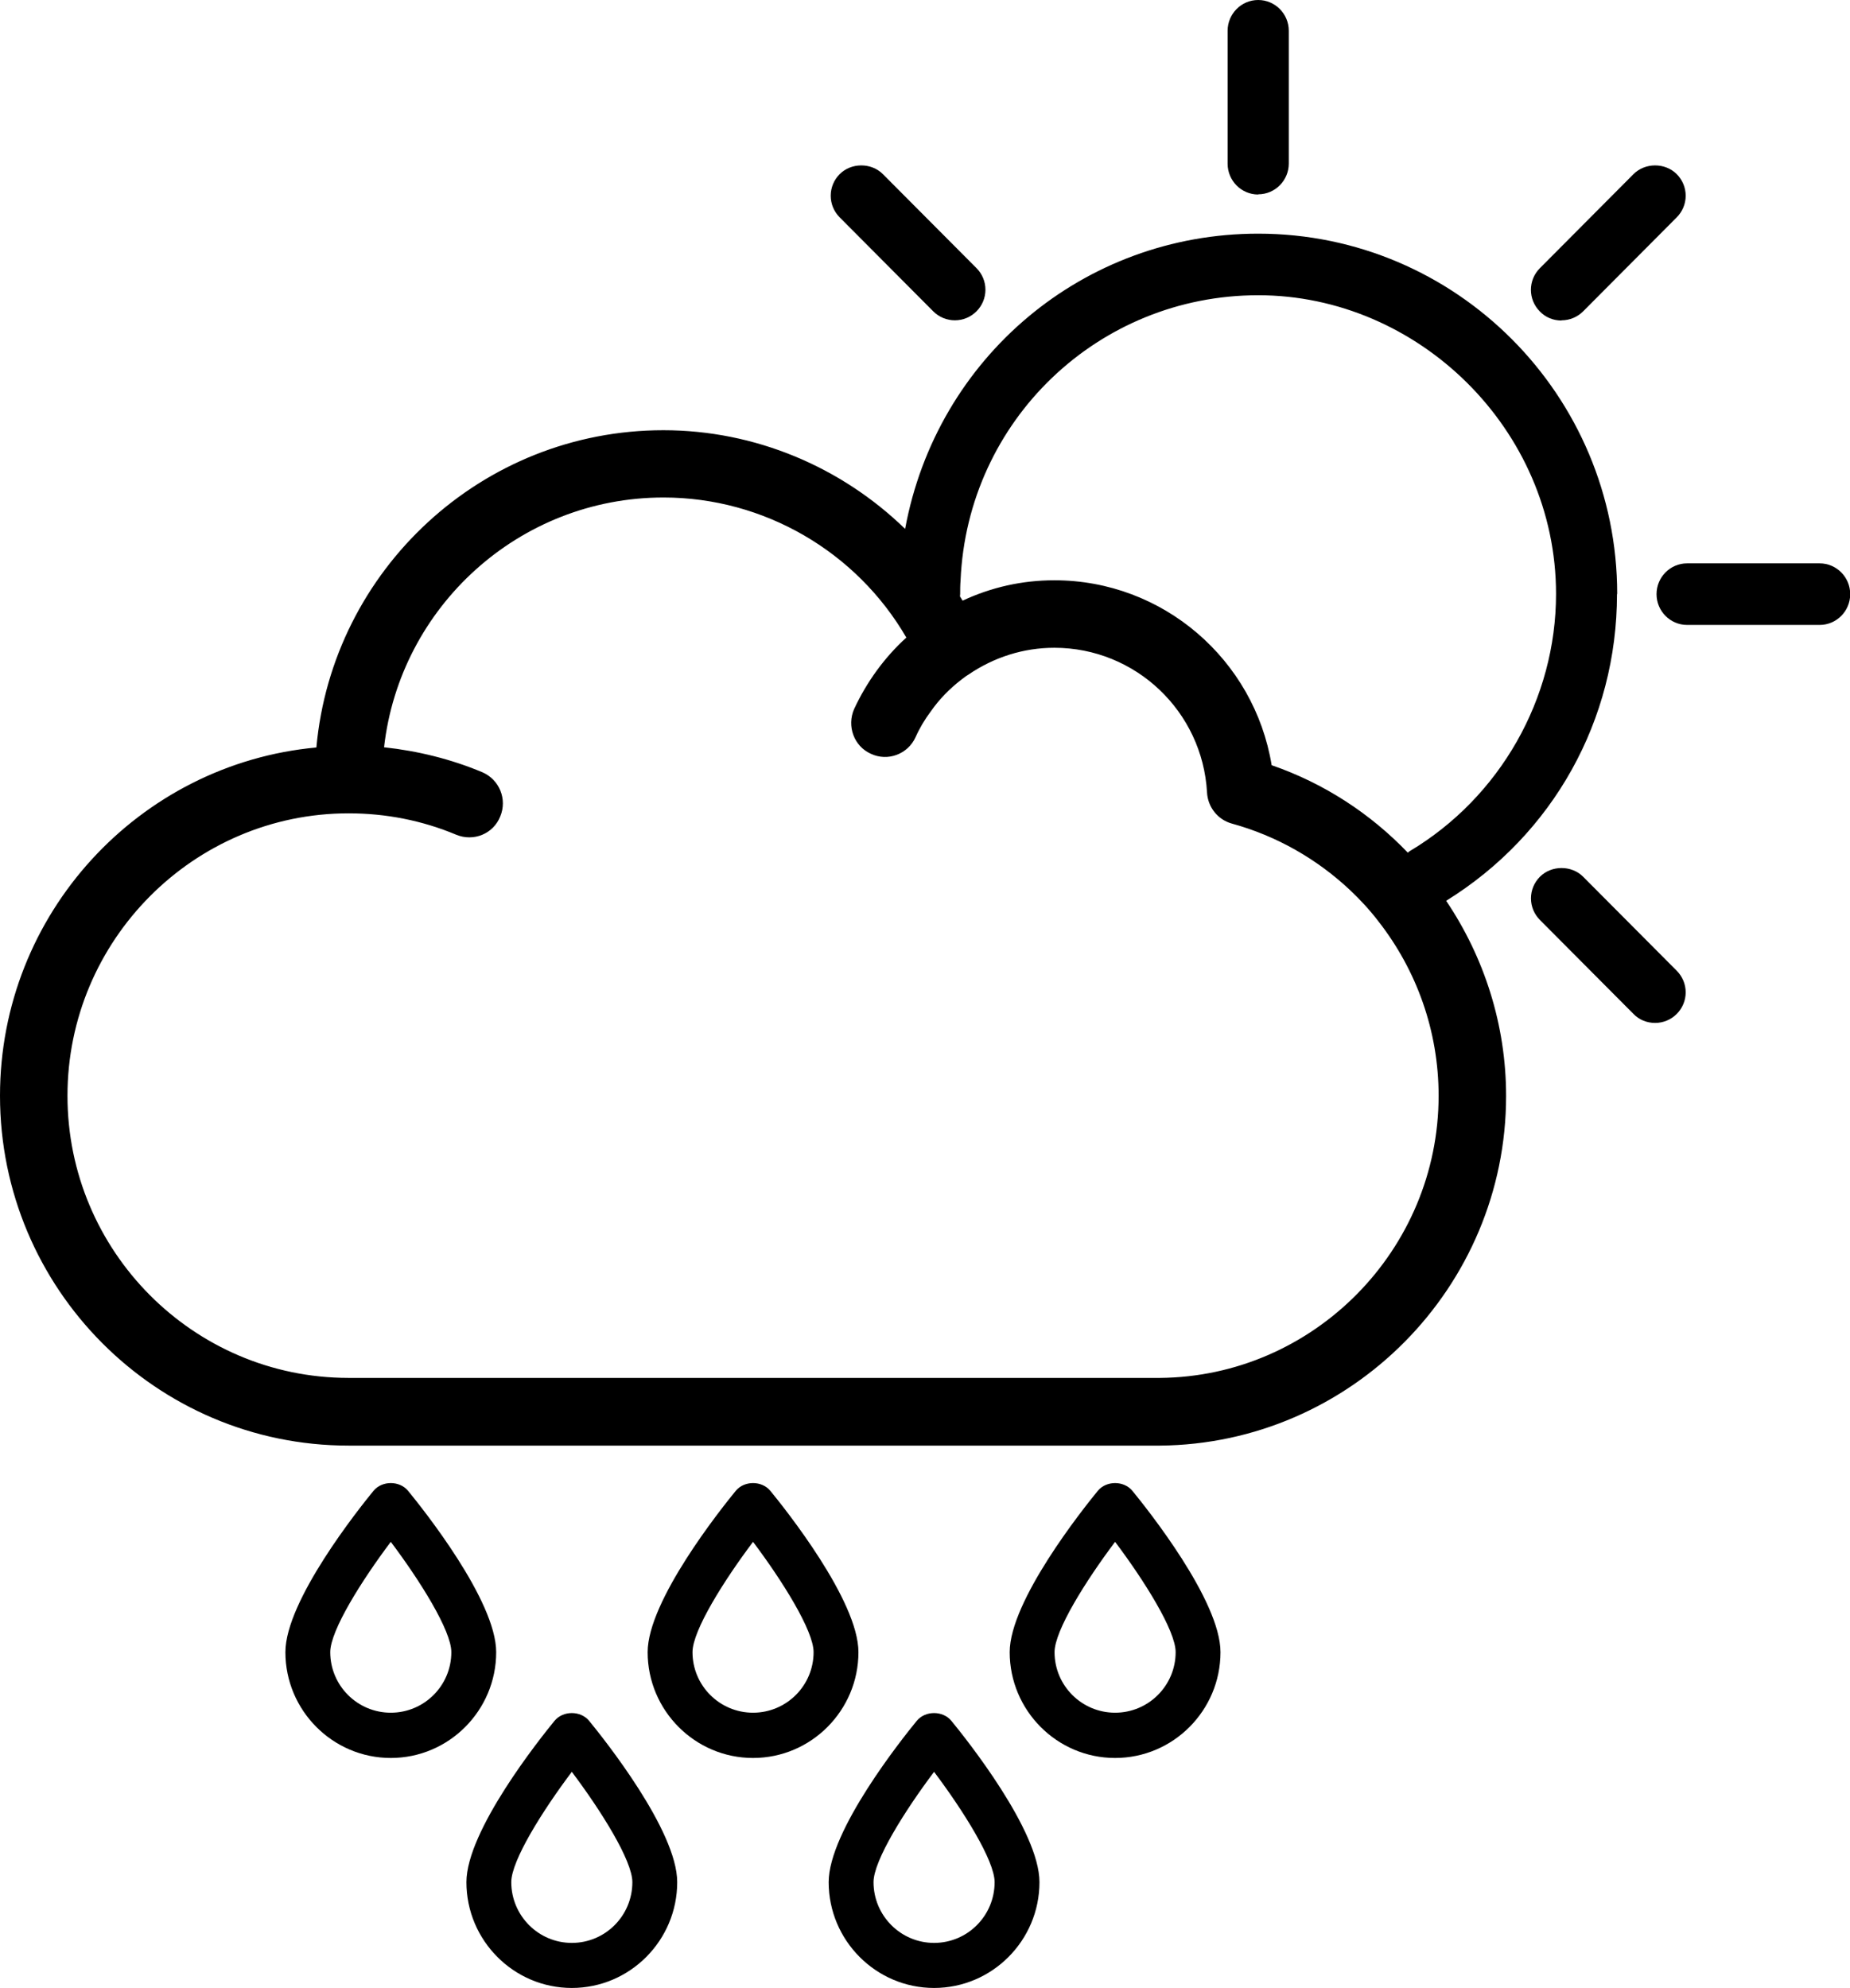 <?xml version="1.0" encoding="UTF-8"?>
<svg xmlns="http://www.w3.org/2000/svg" xmlns:xlink="http://www.w3.org/1999/xlink" id="Layer_2" viewBox="0 0 90.75 97.5">
  <defs>
    <style>.cls-1{clip-path:url(#clippath);}.cls-2{fill:none;}.cls-2,.cls-3{stroke-width:0px;}.cls-3{fill:#000;}</style>
    <clipPath id="clippath">
      <rect class="cls-2" width="90.75" height="97.5"></rect>
    </clipPath>
  </defs>
  <g id="Layer_1-2">
    <g class="cls-1">
      <path class="cls-3" d="M56.89,67.58H17.08c-7.6-.01-13.77-6.22-13.77-13.84s6.19-13.85,13.79-13.85c1.83,0,3.61.35,5.28,1.05.85.35,1.82-.04,2.16-.9.35-.84-.04-1.81-.89-2.17-1.53-.64-3.15-1.04-4.81-1.22.78-6.89,6.63-12.25,13.71-12.25,4.92,0,9.46,2.65,11.91,6.87-1.07.97-1.94,2.17-2.56,3.5-.37.84-.01,1.83.82,2.2.83.39,1.81.02,2.19-.81.2-.45.45-.87.75-1.27.41-.59.92-1.11,1.49-1.55.12-.09.23-.18.35-.25,1.26-.86,2.71-1.32,4.22-1.32,3.98,0,7.27,3.12,7.49,7.1.04.72.53,1.33,1.21,1.52,2.22.61,4.19,1.75,5.8,3.26.51.48.97.98,1.4,1.54,1.86,2.38,2.95,5.36,2.95,8.55,0,7.57-6.14,13.78-13.68,13.84ZM47.1,29.13c0-.21,0-.43.02-.67.34-7.84,6.76-13.98,14.6-13.98s14.61,6.57,14.61,14.65c0,5.14-2.75,9.97-7.17,12.61-.04.02-.06.05-.1.08-1.83-1.91-4.1-3.4-6.68-4.29-.85-5.18-5.33-9.07-10.66-9.07-1.57,0-3.09.34-4.5,1-.04-.07-.09-.14-.13-.21,0-.04.01-.07.01-.11ZM79.33,29.13c0-9.75-7.9-17.67-17.61-17.67-8.56,0-15.77,6.07-17.32,14.48-3.13-3.04-7.36-4.84-11.86-4.84-8.9,0-16.23,6.85-17.02,15.56C6.83,37.46,0,44.81,0,53.74,0,63.2,7.66,70.9,17.1,70.9h39.8c9.36-.08,16.98-7.76,16.98-17.15,0-3.5-1.08-6.81-2.94-9.57,5.25-3.25,8.38-8.87,8.38-15.04Z"></path>
      <path class="cls-3" d="M89.26,27.63h-6.5c-.83,0-1.5.68-1.5,1.51s.67,1.51,1.5,1.51h6.5c.83,0,1.5-.68,1.5-1.51s-.67-1.51-1.5-1.51Z"></path>
      <path class="cls-3" d="M61.72,9.53c.83,0,1.5-.68,1.5-1.51V1.51C63.22.68,62.55,0,61.72,0s-1.5.68-1.5,1.51v6.52c0,.83.67,1.51,1.5,1.51Z"></path>
      <path class="cls-3" d="M76.6,15.71c.4,0,.78-.16,1.06-.44l4.59-4.61c.28-.28.44-.66.44-1.06s-.16-.78-.44-1.06c-.57-.57-1.55-.57-2.12,0l-4.59,4.61c-.59.59-.59,1.54,0,2.13.28.29.66.44,1.06.44Z"></path>
      <path class="cls-3" d="M77.66,43c-.57-.57-1.55-.57-2.12,0-.28.28-.44.66-.44,1.06s.16.78.44,1.06l4.59,4.61c.28.29.66.44,1.06.44s.78-.16,1.06-.44c.28-.28.44-.66.44-1.06s-.16-.78-.44-1.06l-4.59-4.61Z"></path>
      <path class="cls-3" d="M45.78,15.27c.28.28.66.44,1.06.44s.78-.16,1.06-.44c.28-.28.44-.66.44-1.06s-.16-.78-.44-1.06l-4.59-4.61c-.57-.57-1.55-.57-2.12,0-.28.28-.44.66-.44,1.06s.16.78.44,1.06l4.59,4.61Z"></path>
      <path class="cls-3" d="M19.17,75.62c-1.43,1.9-2.97,4.35-2.97,5.41,0,1.64,1.33,2.97,2.97,2.97s2.97-1.33,2.97-2.97c0-1.06-1.54-3.51-2.97-5.41ZM19.17,86.22c-2.85,0-5.17-2.33-5.17-5.19,0-2.52,3.6-7.03,4.32-7.91.42-.51,1.28-.51,1.7,0,.72.88,4.32,5.38,4.32,7.91,0,2.86-2.32,5.19-5.17,5.19Z"></path>
      <path class="cls-3" d="M36.94,75.62c-1.43,1.9-2.97,4.35-2.97,5.41,0,1.64,1.33,2.97,2.97,2.97s2.97-1.33,2.97-2.97c0-1.06-1.54-3.51-2.97-5.41ZM36.94,86.22c-2.85,0-5.17-2.33-5.17-5.19,0-2.52,3.6-7.03,4.32-7.91.42-.51,1.28-.51,1.7,0,.72.88,4.32,5.38,4.32,7.91,0,2.86-2.32,5.19-5.17,5.19Z"></path>
      <path class="cls-3" d="M54.7,75.62c-1.43,1.9-2.97,4.35-2.97,5.41,0,1.64,1.33,2.97,2.97,2.97s2.97-1.33,2.97-2.97c0-1.06-1.54-3.51-2.97-5.41ZM54.7,86.22c-2.85,0-5.17-2.33-5.17-5.19,0-2.52,3.6-7.03,4.32-7.91.42-.51,1.28-.51,1.7,0,.72.88,4.32,5.38,4.32,7.91,0,2.86-2.32,5.19-5.17,5.19Z"></path>
      <path class="cls-3" d="M28.05,86.9c-1.43,1.9-2.97,4.35-2.97,5.41,0,1.64,1.33,2.98,2.97,2.98s2.97-1.33,2.97-2.98c0-1.06-1.54-3.51-2.97-5.41ZM28.05,97.5c-2.85,0-5.17-2.33-5.17-5.19,0-2.52,3.6-7.03,4.32-7.91.42-.51,1.28-.51,1.7,0,.72.88,4.32,5.38,4.32,7.91,0,2.86-2.32,5.19-5.17,5.19Z"></path>
      <path class="cls-3" d="M45.82,86.9c-1.43,1.9-2.97,4.35-2.97,5.41,0,1.64,1.33,2.98,2.97,2.98s2.97-1.33,2.97-2.98c0-1.06-1.54-3.51-2.97-5.41ZM45.82,97.5c-2.85,0-5.17-2.33-5.17-5.19,0-2.52,3.6-7.03,4.32-7.91.42-.51,1.28-.51,1.7,0,.72.88,4.32,5.38,4.32,7.91,0,2.86-2.32,5.19-5.17,5.19Z"></path>
    </g>
  </g>
</svg>
